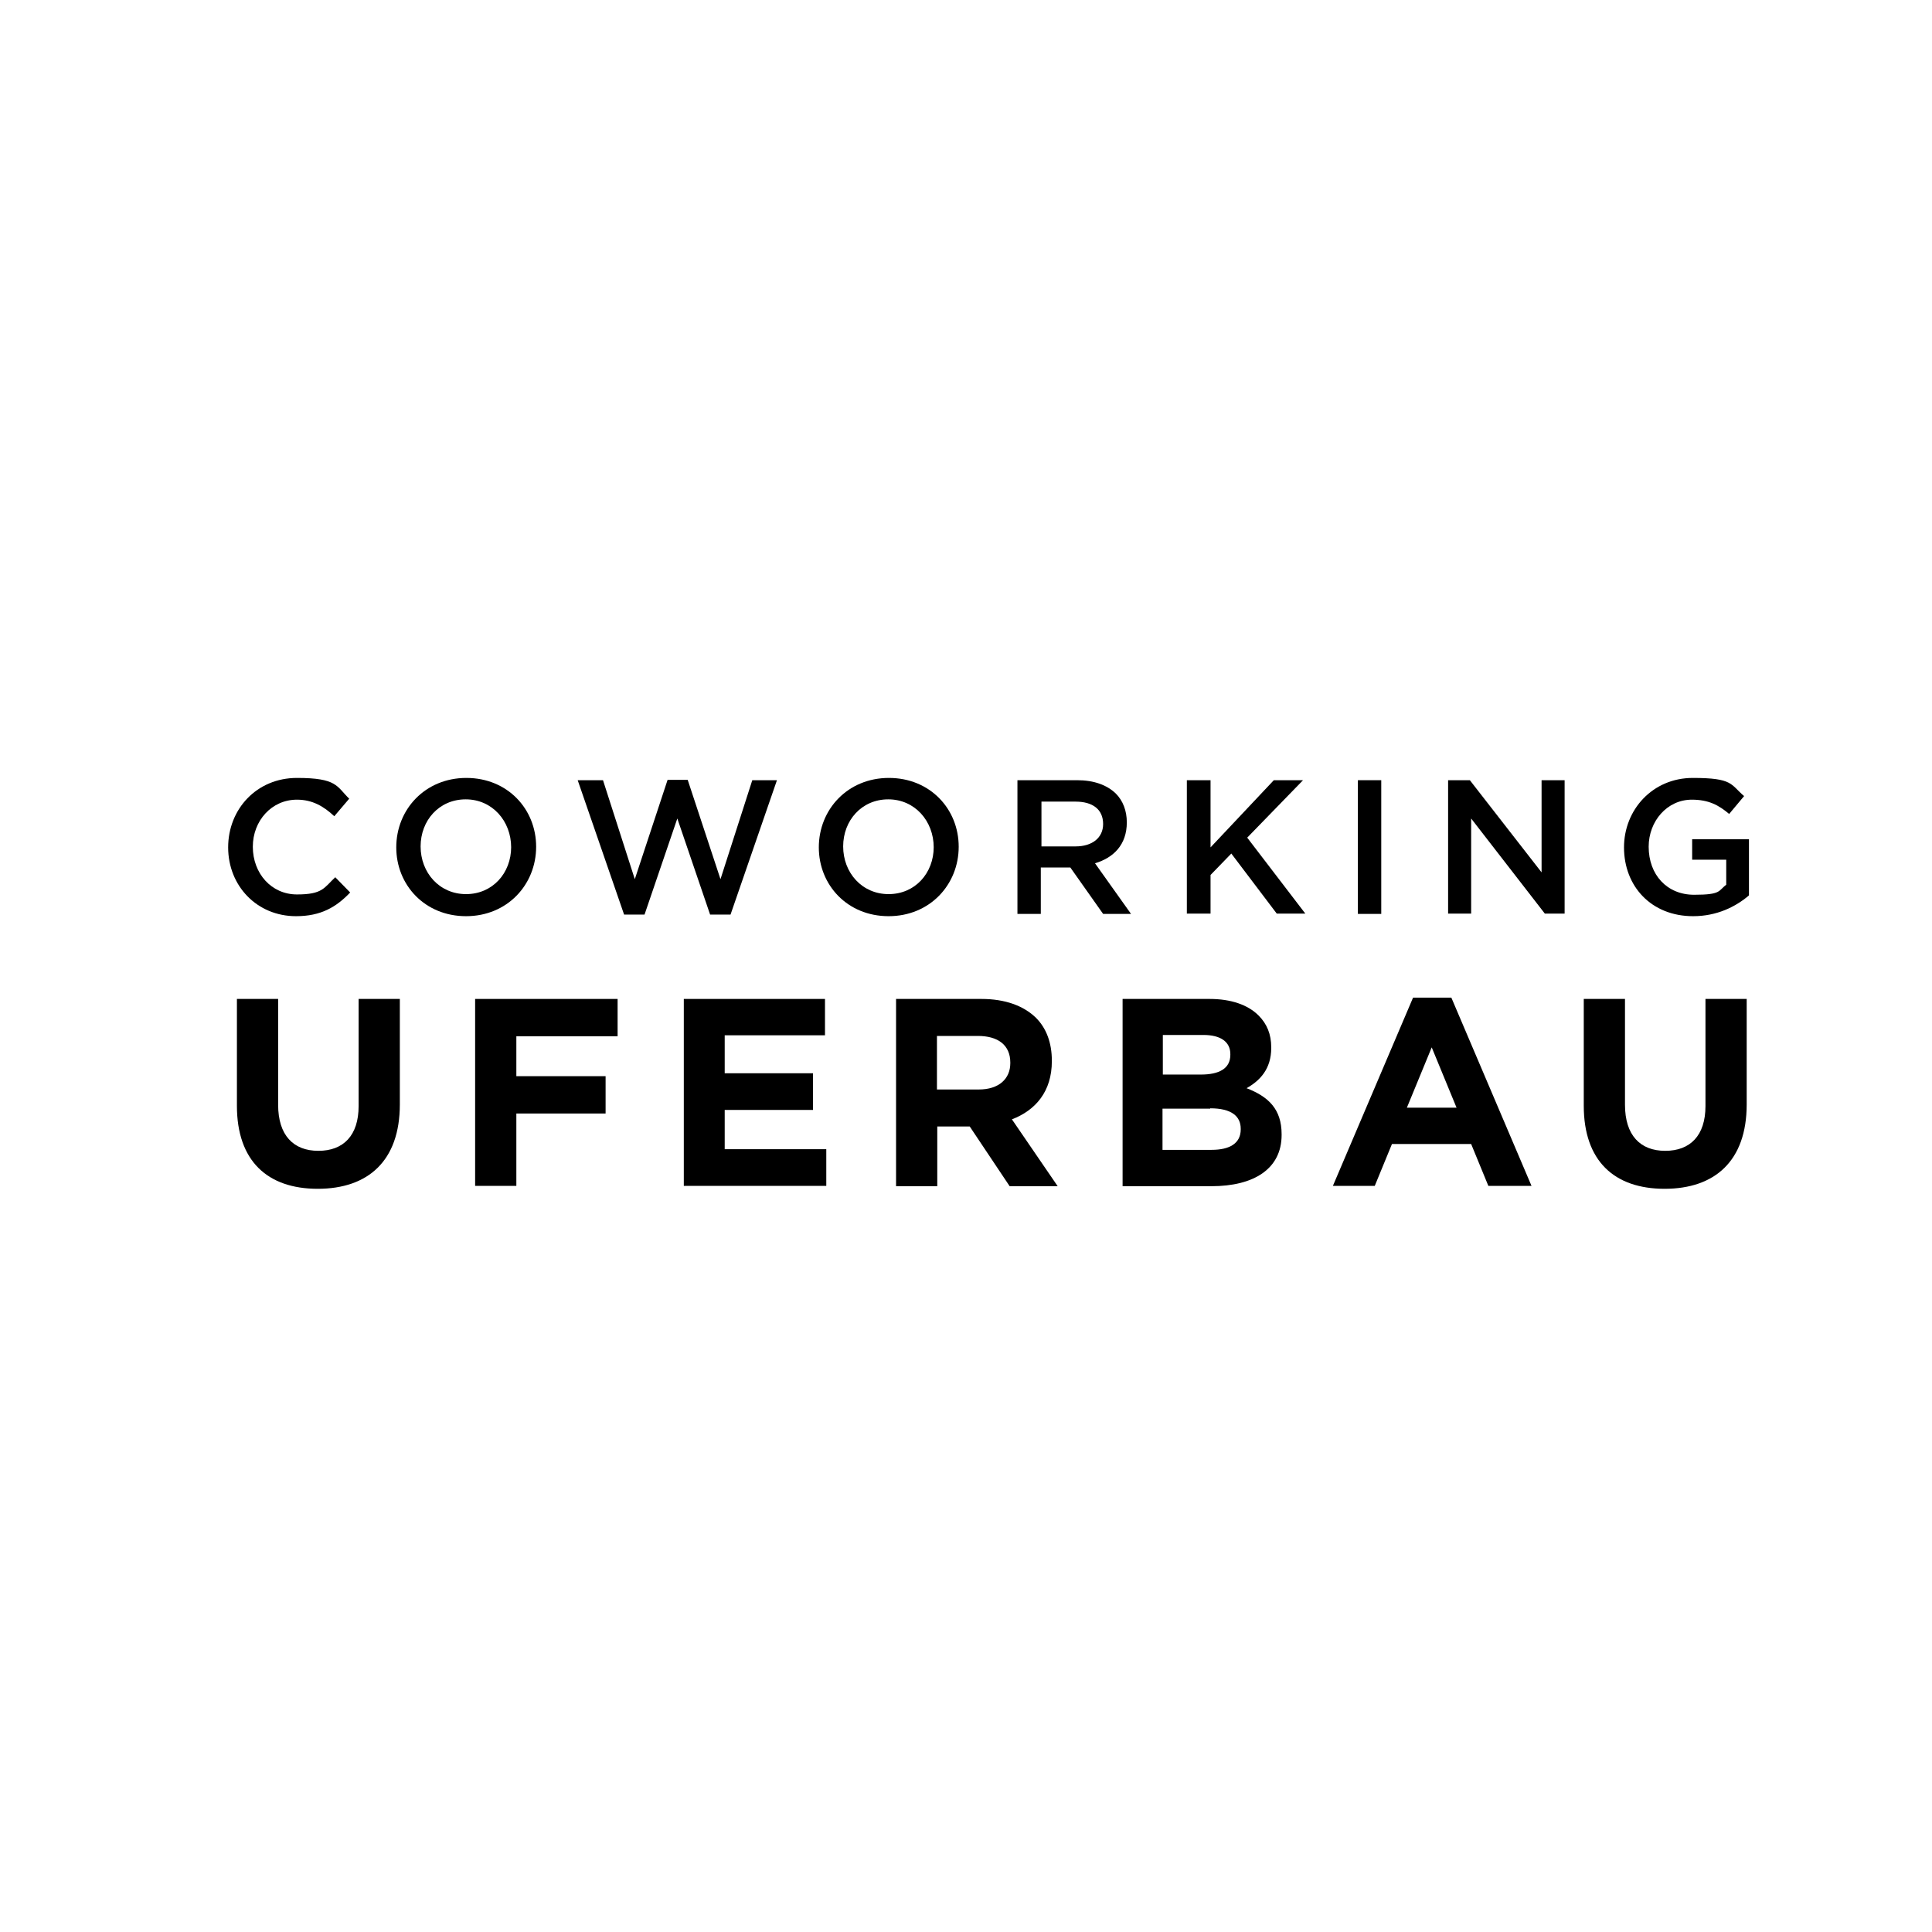 <?xml version="1.0" encoding="UTF-8"?>
<svg id="Ebene_1" xmlns="http://www.w3.org/2000/svg" version="1.1" viewBox="0 0 595.3 595.3">
  <!-- Generator: Adobe Illustrator 29.2.1, SVG Export Plug-In . SVG Version: 2.1.0 Build 116)  -->
  <g>
    <path d="M70.3,261.1h0c0-11.8,8.8-21.4,21.2-21.4s12.2,2.6,16.1,6.4l-4.6,5.4c-3.3-3.1-6.8-5.1-11.5-5.1-7.8,0-13.6,6.5-13.6,14.5h0c0,8.2,5.7,14.7,13.6,14.7s8.3-2,11.8-5.3l4.6,4.7c-4.3,4.5-9,7.3-16.7,7.3-12,0-20.9-9.3-20.9-21.2"/>
    <path d="M157.5,261.1h0c0-8.1-5.8-14.8-14-14.8s-13.9,6.5-13.9,14.5h0c0,8.1,5.8,14.7,14,14.7s13.9-6.5,13.9-14.5M122.1,261.1h0c0-11.7,8.9-21.4,21.6-21.4s21.5,9.6,21.5,21.2h0c0,11.7-8.9,21.4-21.6,21.4s-21.5-9.6-21.5-21.2"/>
  </g>
  <polygon points="205.7 240.3 195.6 270.9 185.8 240.4 178 240.4 192.3 281.8 198.6 281.8 208.7 252.2 218.8 281.8 225.1 281.8 239.4 240.4 231.8 240.4 222 270.9 211.9 240.3 205.7 240.3"/>
  <g>
    <path d="M287.7,261.1h0c0-8.1-5.8-14.8-14-14.8s-13.9,6.5-13.9,14.5h0c0,8.1,5.8,14.7,14,14.7s13.9-6.5,13.9-14.5M252.3,261.1h0c0-11.7,8.9-21.4,21.6-21.4s21.5,9.6,21.5,21.2h0c0,11.7-8.9,21.4-21.6,21.4s-21.5-9.6-21.5-21.2"/>
    <path d="M331.4,260.8c5.2,0,8.5-2.7,8.5-6.9h0c0-4.5-3.2-6.9-8.5-6.9h-10.5v13.8h10.6ZM313.6,240.4h18.3c5.2,0,9.2,1.5,11.9,4.1,2.2,2.2,3.4,5.3,3.4,8.9h0c0,6.9-4.1,10.9-9.8,12.6l11.1,15.6h-8.6l-10.1-14.3h-9.1v14.3h-7.2v-41.2Z"/>
  </g>
  <polygon points="392.5 240.4 373 261.1 373 240.4 365.7 240.4 365.7 281.5 373 281.5 373 269.6 379.4 263 393.4 281.5 402.2 281.5 384.3 258.1 401.5 240.4 392.5 240.4"/>
  <rect x="418.4" y="240.4" width="7.2" height="41.2"/>
  <polygon points="475 240.4 475 268.8 452.9 240.4 446.2 240.4 446.2 281.5 453.3 281.5 453.3 252.2 476 281.5 482.1 281.5 482.1 240.4 475 240.4"/>
  <g>
    <path d="M500.4,261.1h0c0-11.6,8.8-21.4,21.2-21.4s11.6,2,15.8,5.6l-4.6,5.5c-3.2-2.7-6.3-4.4-11.5-4.4-7.6,0-13.3,6.6-13.3,14.5h0c0,8.6,5.6,14.8,14,14.8s7.4-1.2,9.9-3.1v-7.7h-10.5v-6.3h17.5v17.3c-4.1,3.5-9.9,6.4-17.2,6.4-12.9,0-21.3-9.2-21.3-21.2"/>
    <path d="M73,340.7v-32.9h12.7v32.6c0,9.4,4.7,14.2,12.4,14.2s12.4-4.7,12.4-13.8v-33h12.7v32.5c0,17.4-9.8,26-25.3,26s-24.9-8.6-24.9-25.6"/>
  </g>
  <polygon points="146.4 307.8 146.4 365.4 159.1 365.4 159.1 343.1 186.6 343.1 186.6 331.6 159.1 331.6 159.1 319.3 190.3 319.3 190.3 307.8 146.4 307.8"/>
  <polygon points="210.7 307.8 210.7 365.4 254.6 365.4 254.6 354.1 223.3 354.1 223.3 342 250.5 342 250.5 330.7 223.3 330.7 223.3 319 254.2 319 254.2 307.8 210.7 307.8"/>
  <g>
    <path d="M301.6,335.7c6.2,0,9.7-3.3,9.7-8.1v-.2c0-5.4-3.8-8.2-10-8.2h-12.6v16.5h12.8ZM276.1,307.8h26.3c7.3,0,13,2.1,16.8,5.8,3.2,3.2,4.9,7.7,4.9,13.2v.2c0,9.3-5,15.1-12.3,17.9l14.1,20.6h-14.8l-12.3-18.4h-10v18.4h-12.7v-57.6Z"/>
    <path d="M372.9,341.6h-14.7v12.7h15.1c5.6,0,9-2,9-6.3v-.2c0-3.9-2.9-6.3-9.4-6.3M379.1,324.8c0-3.8-3-5.9-8.3-5.9h-12.5v12.2h11.7c5.6,0,9.1-1.8,9.1-6.1v-.2ZM345.9,307.8h26.8c6.6,0,11.8,1.8,15.1,5.1,2.6,2.6,3.9,5.8,3.9,9.8v.2c0,6.5-3.5,10.1-7.6,12.4,6.7,2.6,10.8,6.4,10.8,14.2v.2c0,10.5-8.6,15.8-21.6,15.8h-27.4v-57.6Z"/>
  </g>
  <path d="M441.1,322.6l7.7,18.7h-15.3l7.7-18.7ZM435.4,307.4l-24.7,58h12.9l5.3-12.9h24.4l5.3,12.9h13.3l-24.7-58h-11.7Z"/>
  <path d="M488,340.7v-32.9h12.7v32.6c0,9.4,4.7,14.2,12.4,14.2s12.4-4.7,12.4-13.8v-33h12.7v32.5c0,17.4-9.8,26-25.3,26s-24.9-8.6-24.9-25.6"/>
</svg>
